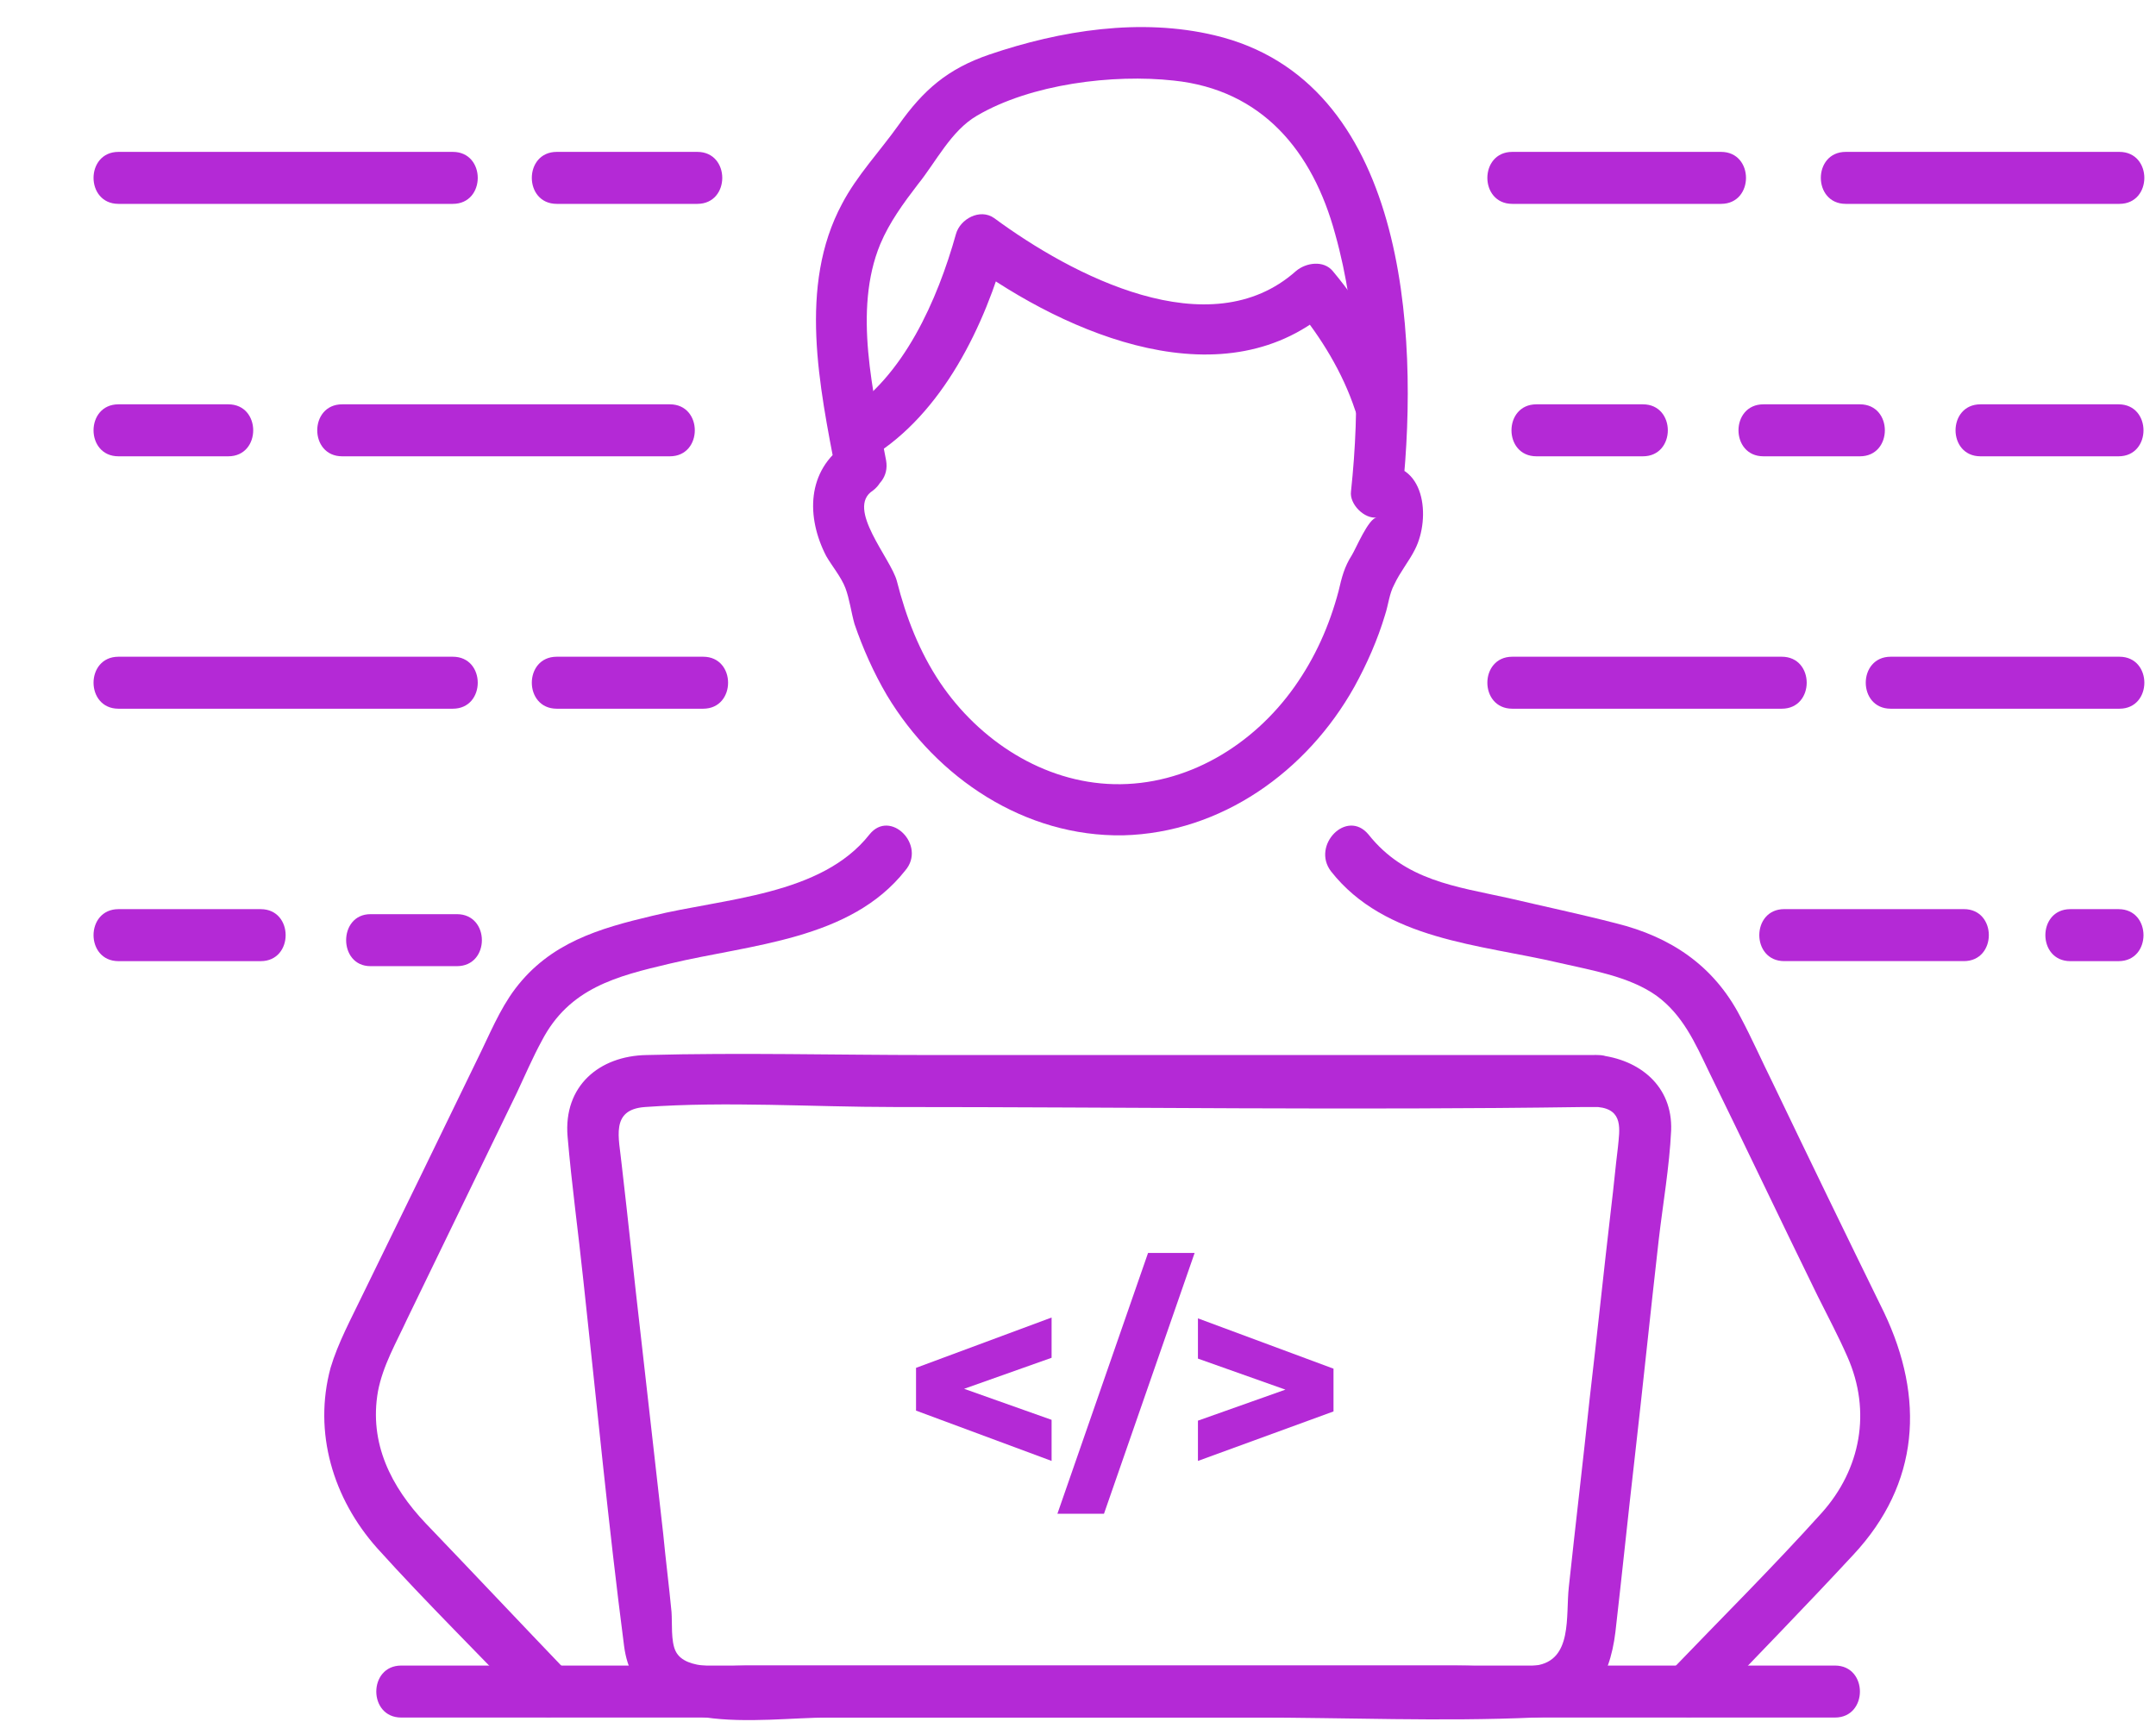 <svg width="136" height="109" viewBox="0 0 136 109" fill="none" xmlns="http://www.w3.org/2000/svg">
<g clip-path="url(#clip0_512_3398)">
<path d="M54.95 28.84C59.461 26.089 62.137 20.534 63.501 15.56C62.714 15.878 61.927 16.195 61.087 16.566C67.33 21.116 77.35 25.454 84.065 19.369C83.278 19.369 82.543 19.369 81.756 19.369C83.33 21.274 84.694 23.496 85.481 25.877C86.163 27.887 89.311 26.988 88.629 25.03C87.632 22.121 86.006 19.422 84.065 17.095C83.487 16.407 82.386 16.566 81.756 17.095C76.301 21.962 67.593 17.359 62.714 13.761C61.822 13.127 60.563 13.814 60.301 14.767C59.147 18.893 56.996 23.814 53.271 26.089C51.54 27.094 53.166 29.951 54.95 28.84Z" fill="#B429D6"/>
<path d="M53.377 27.992C50.859 29.685 50.859 32.648 52.118 35.082C52.485 35.717 53.062 36.404 53.325 37.092C53.587 37.78 53.692 38.627 53.902 39.367C54.426 40.901 55.108 42.436 55.947 43.864C59.095 49.102 64.656 52.805 70.846 52.7C77.036 52.541 82.439 48.679 85.43 43.335C86.216 41.907 86.898 40.372 87.371 38.785C87.58 38.15 87.633 37.462 87.948 36.88C88.315 36.087 88.892 35.399 89.259 34.658C90.256 32.701 89.941 28.997 86.846 29.368C87.371 29.897 87.948 30.479 88.472 31.008C89.521 20.903 88.682 5.084 76.616 2.227C71.948 1.116 66.911 1.909 62.4 3.444C59.777 4.343 58.256 5.666 56.682 7.888C55.475 9.581 54.059 11.062 53.115 12.861C50.334 18.046 51.698 24.395 52.748 29.897C53.115 31.96 56.262 31.114 55.895 29.05C55.108 24.818 53.797 19.58 55.528 15.4C56.105 14.025 56.997 12.808 57.889 11.644C59.043 10.216 59.987 8.258 61.613 7.306C65.023 5.295 70.216 4.66 74.046 5.084C79.606 5.666 82.806 9.528 84.223 14.766C85.692 20.003 85.797 25.611 85.22 31.008C85.115 31.802 86.059 32.754 86.846 32.648C86.321 32.701 85.534 34.606 85.272 35.029C84.8 35.77 84.643 36.404 84.433 37.304C83.856 39.473 82.964 41.483 81.652 43.335C79.029 47.039 74.833 49.578 70.269 49.472C65.81 49.367 61.77 46.721 59.305 43.071C57.993 41.113 57.154 38.944 56.577 36.669C56.21 35.24 53.325 32.066 55.056 30.955C56.734 29.685 55.108 26.828 53.377 27.992Z" fill="#B429D6"/>
<path d="M54.846 52.646C51.803 56.508 45.665 56.667 41.154 57.778C37.796 58.572 34.701 59.471 32.498 62.381C31.501 63.704 30.872 65.291 30.137 66.772C27.724 71.746 25.311 76.719 22.898 81.639C22.163 83.173 21.324 84.708 20.852 86.295C19.75 90.369 21.009 94.548 23.79 97.67C26.937 101.162 30.295 104.442 33.495 107.828C34.964 109.362 37.272 107.034 35.803 105.5C32.813 102.378 29.823 99.204 26.832 96.083C24.681 93.808 23.265 91.056 23.842 87.776C24.157 86.136 24.996 84.708 25.678 83.226C27.986 78.465 30.295 73.703 32.603 68.942C33.127 67.83 33.6 66.719 34.177 65.661C35.908 62.328 38.898 61.587 42.255 60.794C47.344 59.577 53.639 59.312 57.101 54.921C58.465 53.334 56.157 51.006 54.846 52.646Z" fill="#B429D6"/>
<path d="M83.961 54.973C87.371 59.312 93.351 59.576 98.335 60.74C100.381 61.216 102.741 61.587 104.472 62.804C106.151 64.02 106.938 65.819 107.777 67.565C110.086 72.274 112.341 77.035 114.649 81.744C115.279 83.014 115.961 84.284 116.538 85.606C118.059 89.045 117.377 92.696 114.912 95.447C111.817 98.886 108.512 102.166 105.312 105.499C103.843 107.033 106.151 109.361 107.62 107.827C110.715 104.6 113.863 101.372 116.905 98.092C121.102 93.595 121.417 88.199 118.846 82.802C116.486 77.988 114.125 73.12 111.817 68.306C111.135 66.93 110.505 65.502 109.771 64.126C108.092 60.899 105.364 59.1 101.954 58.254C99.699 57.672 97.443 57.196 95.187 56.666C91.83 55.926 88.63 55.555 86.322 52.645C84.958 51.005 82.702 53.333 83.961 54.973Z" fill="#B429D6"/>
<path d="M100.799 66.561C86.74 66.561 72.733 66.561 58.674 66.561C52.694 66.561 46.714 66.402 40.786 66.561C37.795 66.614 35.54 68.518 35.802 71.693C36.064 74.761 36.484 77.777 36.799 80.793C37.638 88.464 38.373 96.189 39.369 103.86C40.156 109.838 47.972 108.357 52.274 108.357C61.192 108.357 70.058 108.357 78.976 108.357C84.904 108.357 90.884 108.622 96.812 108.357C100.222 108.198 101.533 105.976 101.9 102.961C102.32 99.31 102.687 95.712 103.107 92.062C103.632 87.459 104.104 82.856 104.628 78.253C104.891 75.978 105.31 73.597 105.415 71.322C105.52 68.518 103.422 66.825 100.799 66.561C98.7 66.402 98.7 69.682 100.799 69.841C102.425 70 102.163 71.269 102.058 72.38C101.9 73.65 101.795 74.867 101.638 76.137C101.166 80.158 100.746 84.232 100.274 88.252C99.855 92.221 99.382 96.189 98.963 100.104C98.753 101.955 99.225 104.759 96.864 105.077C95.29 105.288 93.559 105.077 91.933 105.077C88.471 105.077 84.956 105.077 81.494 105.077C72.995 105.077 64.549 105.077 56.051 105.077C53.009 105.077 50.018 105.077 46.976 105.077C45.822 105.077 43.251 105.447 42.622 104.177C42.307 103.542 42.412 102.379 42.359 101.691C42.202 100.051 41.992 98.41 41.835 96.77C41.363 92.591 40.891 88.411 40.418 84.232C39.999 80.634 39.632 77.036 39.212 73.439C39.054 71.799 38.477 70 40.681 69.841C45.874 69.471 51.225 69.841 56.418 69.841C70.897 69.841 85.428 70.053 99.907 69.841C100.222 69.841 100.484 69.841 100.799 69.841C102.897 69.841 102.897 66.561 100.799 66.561Z" fill="#B429D6"/>
<path d="M25.31 108.358C35.487 108.358 45.717 108.358 55.894 108.358C72.156 108.358 88.418 108.358 104.628 108.358C108.353 108.358 112.077 108.358 115.749 108.358C117.848 108.358 117.848 105.078 115.749 105.078C105.572 105.078 95.343 105.078 85.166 105.078C68.903 105.078 52.641 105.078 36.431 105.078C32.707 105.078 28.982 105.078 25.31 105.078C23.212 105.078 23.212 108.358 25.31 108.358Z" fill="#B429D6"/>
<path d="M116.431 12.862C122.202 12.862 127.92 12.862 133.69 12.862C135.789 12.862 135.789 9.582 133.69 9.582C127.92 9.582 122.202 9.582 116.431 9.582C114.333 9.582 114.333 12.862 116.431 12.862Z" fill="#B429D6"/>
<path d="M95.396 12.862C99.803 12.862 104.157 12.862 108.563 12.862C110.662 12.862 110.662 9.582 108.563 9.582C104.157 9.582 99.803 9.582 95.396 9.582C93.298 9.582 93.298 12.862 95.396 12.862Z" fill="#B429D6"/>
<path d="M35.121 12.862C38.058 12.862 41.048 12.862 43.986 12.862C46.085 12.862 46.085 9.582 43.986 9.582C41.048 9.582 38.058 9.582 35.121 9.582C33.022 9.582 33.022 12.862 35.121 12.862Z" fill="#B429D6"/>
<path d="M7.474 12.862C14.504 12.862 21.533 12.862 28.563 12.862C30.661 12.862 30.661 9.582 28.563 9.582C21.533 9.582 14.504 9.582 7.474 9.582C5.376 9.582 5.376 12.862 7.474 12.862Z" fill="#B429D6"/>
<path d="M124.929 28.788C127.814 28.788 130.752 28.788 133.637 28.788C135.736 28.788 135.736 25.508 133.637 25.508C130.752 25.508 127.814 25.508 124.929 25.508C122.831 25.508 122.831 28.788 124.929 28.788Z" fill="#B429D6"/>
<path d="M111.238 28.788C113.284 28.788 115.33 28.788 117.323 28.788C119.421 28.788 119.421 25.508 117.323 25.508C115.277 25.508 113.231 25.508 111.238 25.508C109.139 25.508 109.139 28.788 111.238 28.788Z" fill="#B429D6"/>
<path d="M96.918 28.788C99.173 28.788 101.377 28.788 103.632 28.788C105.731 28.788 105.731 25.508 103.632 25.508C101.377 25.508 99.173 25.508 96.918 25.508C94.819 25.508 94.819 28.788 96.918 28.788Z" fill="#B429D6"/>
<path d="M21.585 28.788C28.458 28.788 35.33 28.788 42.254 28.788C44.353 28.788 44.353 25.508 42.254 25.508C35.382 25.508 28.51 25.508 21.585 25.508C19.487 25.508 19.487 28.788 21.585 28.788Z" fill="#B429D6"/>
<path d="M7.474 28.788C9.782 28.788 12.091 28.788 14.399 28.788C16.497 28.788 16.497 25.508 14.399 25.508C12.091 25.508 9.782 25.508 7.474 25.508C5.376 25.508 5.376 28.788 7.474 28.788Z" fill="#B429D6"/>
<path d="M119.265 44.712C124.091 44.712 128.865 44.712 133.691 44.712C135.79 44.712 135.79 41.432 133.691 41.432C128.865 41.432 124.091 41.432 119.265 41.432C117.167 41.432 117.167 44.712 119.265 44.712Z" fill="#B429D6"/>
<path d="M95.396 44.712C101.062 44.712 106.727 44.712 112.393 44.712C114.491 44.712 114.491 41.432 112.393 41.432C106.727 41.432 101.062 41.432 95.396 41.432C93.298 41.432 93.298 44.712 95.396 44.712Z" fill="#B429D6"/>
<path d="M35.121 44.712C38.216 44.712 41.258 44.712 44.353 44.712C46.452 44.712 46.452 41.432 44.353 41.432C41.258 41.432 38.216 41.432 35.121 41.432C33.022 41.432 33.022 44.712 35.121 44.712Z" fill="#B429D6"/>
<path d="M23.368 60.954C25.204 60.954 26.988 60.954 28.824 60.954C30.922 60.954 30.922 57.674 28.824 57.674C26.988 57.674 25.204 57.674 23.368 57.674C21.323 57.674 21.323 60.954 23.368 60.954Z" fill="#B429D6"/>
<path d="M7.474 44.712C14.504 44.712 21.533 44.712 28.563 44.712C30.661 44.712 30.661 41.432 28.563 41.432C21.533 41.432 14.504 41.432 7.474 41.432C5.376 41.432 5.376 44.712 7.474 44.712Z" fill="#B429D6"/>
<path d="M16.445 57.357C13.454 57.357 10.464 57.357 7.474 57.357C5.376 57.357 5.376 60.638 7.474 60.638C10.464 60.638 13.454 60.638 16.445 60.638C18.543 60.638 18.543 57.357 16.445 57.357Z" fill="#B429D6"/>
<path d="M133.638 57.357C132.641 57.357 131.592 57.357 130.595 57.357C128.497 57.357 128.497 60.638 130.595 60.638C131.592 60.638 132.641 60.638 133.638 60.638C135.736 60.638 135.736 57.357 133.638 57.357Z" fill="#B429D6"/>
<path d="M123.881 57.355C120.104 57.355 116.327 57.355 112.55 57.355C110.452 57.355 110.452 60.636 112.55 60.636C116.327 60.636 120.104 60.636 123.881 60.636C125.98 60.636 125.98 57.355 123.881 57.355Z" fill="#B429D6"/>
<path d="M66.334 92.168L57.783 88.994V86.296L66.334 83.121V85.661L58.727 88.359V86.877L66.334 89.576V92.168Z" fill="#B429D6"/>
<path d="M66.701 95.501L72.419 79.047H75.357L69.639 95.501H66.701Z" fill="#B429D6"/>
<path d="M75.566 92.168V89.628L83.173 86.93V88.412L75.566 85.713V83.174L84.117 86.348V89.046L75.566 92.168Z" fill="#B429D6"/>
</g>
<defs>
<clipPath id="clip0_512_3398">
<rect width="135" height="108" fill="white" transform="translate(0.557 0.887)"/>
</clipPath>
</defs>
</svg>
